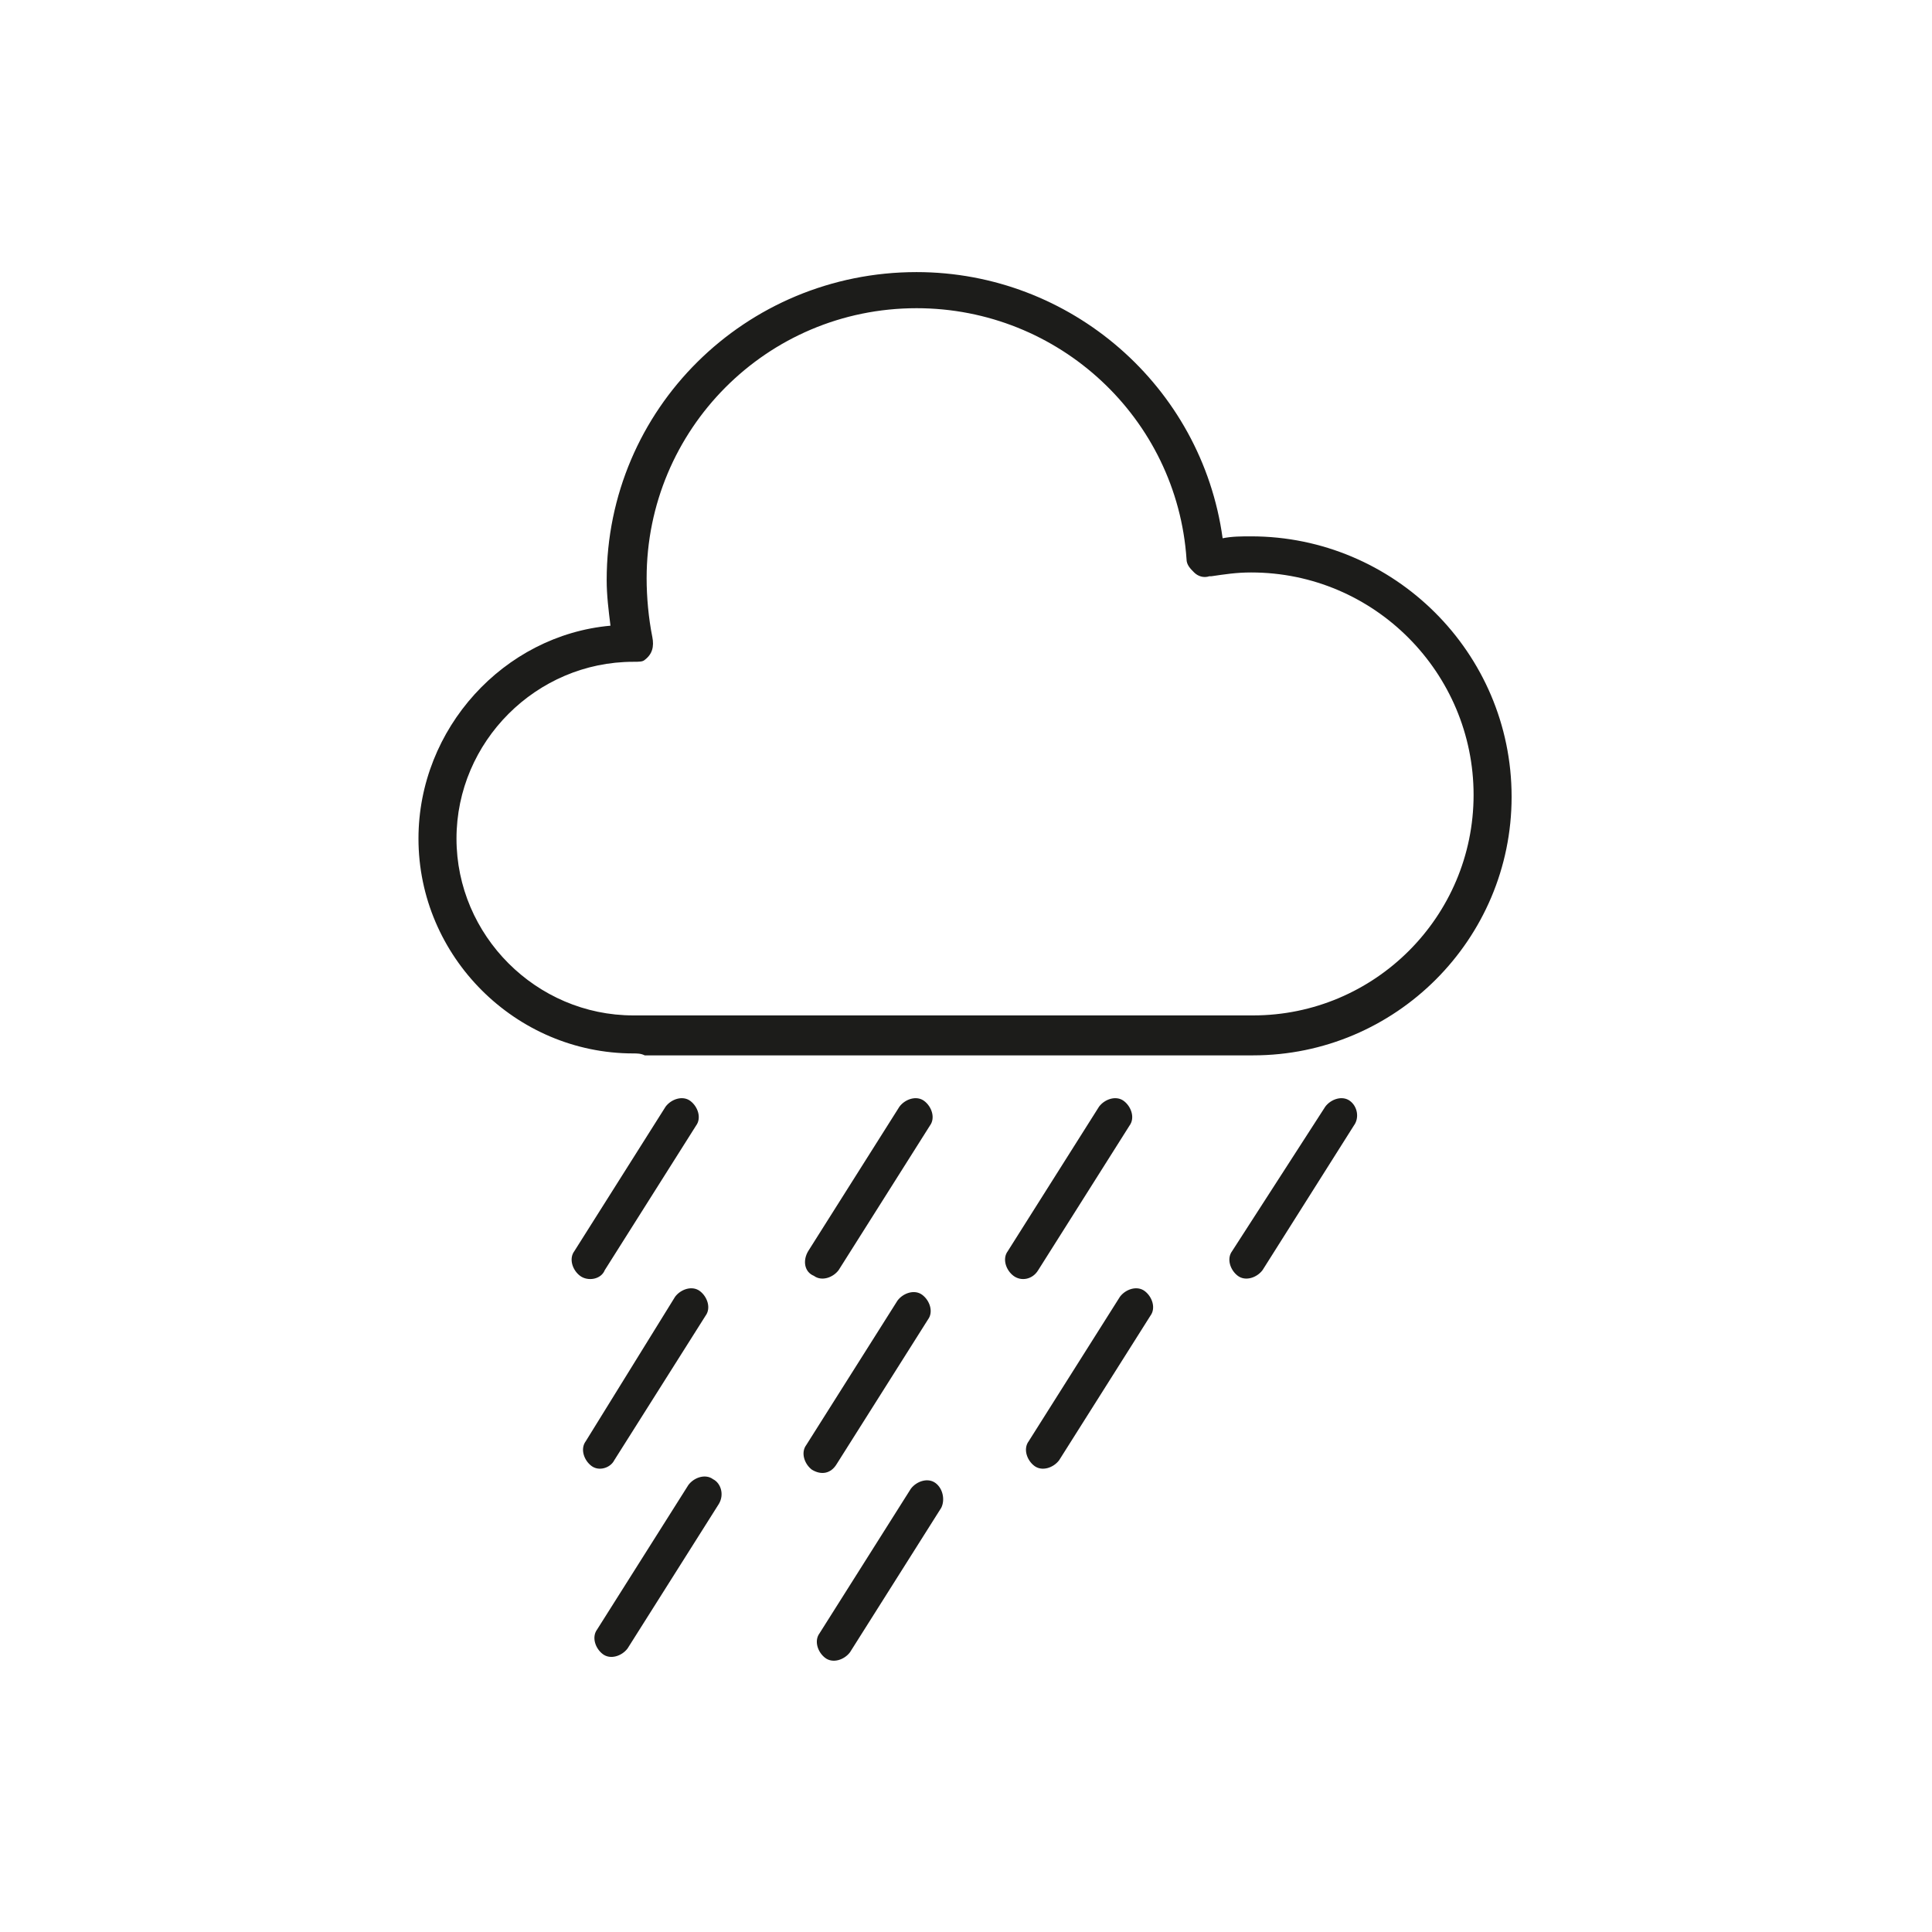 <?xml version="1.0" encoding="UTF-8"?>
<!-- The Best Svg Icon site in the world: iconSvg.co, Visit us! https://iconsvg.co -->
<svg width="800px" height="800px" version="1.1" viewBox="144 144 512 512" xmlns="http://www.w3.org/2000/svg">
 <path d="m311.83 423.17c-31.234 0-56.93-25.695-56.93-56.93 0-29.223 22.672-53.906 50.883-56.426-0.504-4.031-1.008-8.062-1.008-12.09 0-45.344 36.777-81.617 82.121-81.617 40.809 0 75.57 30.23 81.113 70.535 2.519-0.504 5.039-0.504 7.559-0.504 37.785 0 69.023 30.73 69.023 69.023 0 37.785-30.73 68.52-68.52 68.52h-0.504-160.71c-1.008-0.512-2.016-0.512-3.023-0.512zm3.023-104.29c-0.504 0.504-1.512 0.504-3.023 0.504-25.695 0-46.855 21.16-46.855 46.855 0 25.695 21.16 46.855 46.855 46.855h2.016 0.504 161.22 0.504c32.242 0 58.441-26.199 58.441-58.441 0-32.242-26.199-58.945-58.945-58.945-4.031 0-7.055 0.504-10.578 1.008h-0.504c-1.512 0.504-3.023 0-4.031-1.008-1.008-1.008-2.016-2.016-2.016-3.527-2.519-37.281-33.754-66.504-71.539-66.504-39.801 0-71.539 32.242-71.539 71.539 0 5.039 0.504 10.578 1.512 15.617 0.5 2.519-0.004 4.535-2.019 6.047zm-10.582 161.72 24.184-38.289c1.512-2.016 0.504-5.039-1.512-6.551-2.016-1.512-5.039-0.504-6.551 1.512l-24.18 38.289c-1.512 2.016-0.504 5.039 1.512 6.551 2.016 1.512 5.539 1.008 6.547-1.512zm55.422 1.512c2.016 1.512 5.039 0.504 6.551-1.512l24.184-38.289c1.512-2.016 0.504-5.039-1.512-6.551s-5.039-0.504-6.551 1.512l-24.184 38.289c-1.512 2.519-1.008 5.543 1.512 6.551zm142.07-46.352c-2.016-1.512-5.039-0.504-6.551 1.512l-24.688 38.289c-1.512 2.016-0.504 5.039 1.512 6.551 2.016 1.512 5.039 0.504 6.551-1.512l24.184-38.289c1.508-2.016 1.008-5.039-1.008-6.551zm-82.625 44.84 24.184-38.289c1.512-2.016 0.504-5.039-1.512-6.551s-5.039-0.504-6.551 1.512l-24.184 38.289c-1.512 2.016-0.504 5.039 1.512 6.551 2.016 1.512 5.039 1.008 6.551-1.512zm-112.35 50.379 24.184-38.289c1.512-2.016 0.504-5.039-1.512-6.551-2.016-1.512-5.039-0.504-6.551 1.512l-23.676 38.289c-1.512 2.016-0.504 5.039 1.512 6.551 2.012 1.512 5.035 0.504 6.043-1.512zm140.56-44.84c-2.016-1.512-5.039-0.504-6.551 1.512l-24.18 38.289c-1.512 2.016-0.504 5.039 1.512 6.551s5.039 0.504 6.551-1.512l24.184-38.289c1.508-2.016 0.5-5.039-1.516-6.551zm-81.617 45.848 24.184-38.289c1.512-2.016 0.504-5.039-1.512-6.551s-5.039-0.504-6.551 1.512l-24.184 38.289c-1.512 2.016-0.504 5.039 1.512 6.551 2.523 1.512 5.039 1.008 6.551-1.512zm-32.746 4.031c-2.016-1.512-5.039-0.504-6.551 1.512l-24.184 38.289c-1.512 2.016-0.504 5.039 1.512 6.551 2.016 1.512 5.039 0.504 6.551-1.512l24.184-38.289c1.512-2.519 0.504-5.543-1.512-6.551zm58.945 1.008c-2.016-1.512-5.039-0.504-6.551 1.512l-24.184 38.289c-1.512 2.016-0.504 5.039 1.512 6.551s5.039 0.504 6.551-1.512l24.184-38.289c1.008-2.016 0.504-5.039-1.512-6.551z" fill="#1c1c1a"/>
</svg>